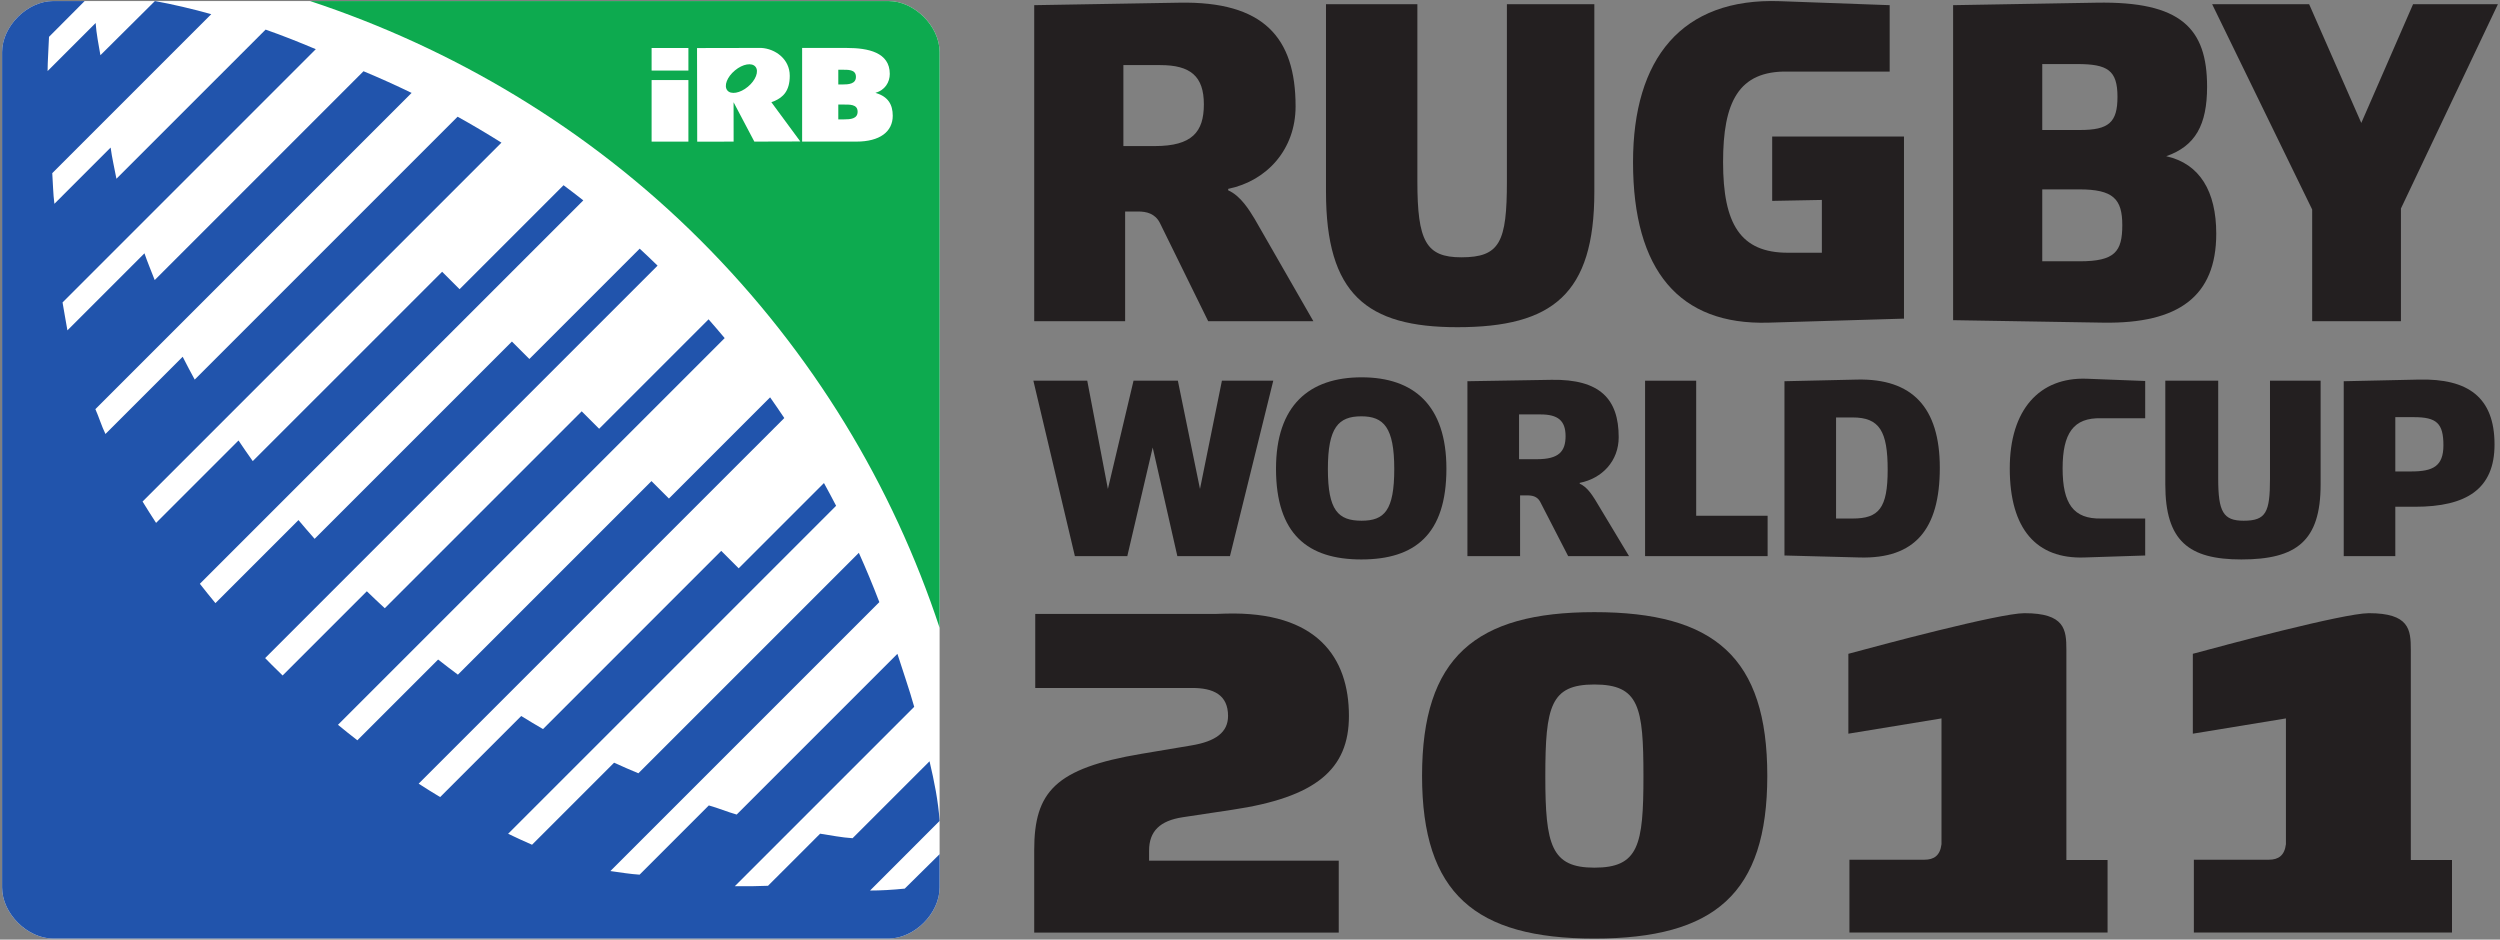 <?xml version="1.0" encoding="UTF-8" standalone="no"?>
<!-- Created with Inkscape (http://www.inkscape.org/) -->

<svg
   xmlns:dc="http://purl.org/dc/elements/1.1/"
   xmlns:cc="http://creativecommons.org/ns#"
   xmlns:rdf="http://www.w3.org/1999/02/22-rdf-syntax-ns#"
   xmlns:svg="http://www.w3.org/2000/svg"
   xmlns="http://www.w3.org/2000/svg"
   version="1.1"
   width="515.821"
   height="193.866" viewBox="0 0 745.0 280.0"
   id="svg2"
   xml:space="preserve"><rect x="0" y="0" width="745.0" height="280.0" fill="#808080" stroke="none"/><defs
     id="defs6"><clipPath
       id="clipPath18"><path
         d="m 0,0 5950,0 0,2235.05 -5950,0 L 0,0 z"
         id="path20" /></clipPath></defs><g
     transform="matrix(1.25,0,0,-1.25,0,280)"
     id="g10"><g
       transform="matrix(0.1,0,0,0.1,0.5,0.247)"
       id="g12"><g
         id="g14"><g
           clip-path="url(#clipPath18)"
           id="g16"><path
             d="m 2458.57,1329.96 128.43,0 49.23,-258.1 61.11,258.1 105.69,0 52.75,-258.1 52.27,258.1 122.42,0 -103.24,-418.233 -125.43,0 -58.76,258.933 -60.54,-258.933 -124.96,0 -98.97,418.233"
             id="path22"
             style="fill:#231f20;fill-opacity:1;fill-rule:nonzero;stroke:none" /><path
             d="m 3318.91,1119.52 c 0,98.98 -25.12,125.51 -78.46,125.51 -54.74,0 -79.78,-26.53 -79.78,-125.51 0,-98.91 24.45,-123.372 80.37,-123.372 54.49,0 77.87,24.462 77.87,123.372 z m -281.91,0.69 c 0,150.77 79.13,217.81 204.04,217.81 124.74,0 202.2,-67.04 202.2,-217.81 0,-156.585 -75.04,-216.413 -202.79,-216.413 -127.28,0 -203.45,59.828 -203.45,216.413"
             id="path24"
             style="fill:#231f20;fill-opacity:1;fill-rule:nonzero;stroke:none" /><path
             d="m 3659.63,1142.83 c 51.57,0 67.69,18.46 67.69,54.88 0,37.4 -18.43,51.84 -59.93,51.84 l -50.98,0 0,-106.72 43.22,0 z m 101.39,-58.42 c 17.36,-7.46 29.33,-26.64 36.52,-37.82 l 81.07,-134.863 -145.13,0 -66.69,129.503 c -6.58,12.59 -18.65,15.26 -29.96,15.26 l -17.96,0 0,-144.763 -125.56,0 0,416.963 200.49,3.35 c 115.82,1.9 160.16,-45.93 160.16,-136.79 0,-56.41 -38.95,-98.2 -92.94,-108.86 l 0,-1.98"
             id="path26"
             style="fill:#231f20;fill-opacity:1;fill-rule:nonzero;stroke:none" /><path
             d="m 3916.88,1329.96 121.82,0 0,-321.98 170.3,0 0,-96.253 -292.12,0 0,418.233"
             id="path28"
             style="fill:#231f20;fill-opacity:1;fill-rule:nonzero;stroke:none" /><path
             d="m 4411.75,1001.36 c 62.45,0 83.46,24.62 83.46,116.25 0,91.55 -19.23,124.72 -83.46,124.72 l -39.59,0 0,-240.97 39.59,0 z m -162.6,327.33 173.94,3.94 c 130.17,2.62 196.42,-65.77 196.42,-210.44 0,-147.354 -60.08,-217.194 -190.9,-213.698 l -179.46,4.727 0,415.471"
             id="path30"
             style="fill:#231f20;fill-opacity:1;fill-rule:nonzero;stroke:none" /><path
             d="m 4963.21,908.492 c -112.17,-3.496 -176.94,66.344 -176.94,212.408 0,140.05 70.86,217.66 183.12,213.76 l 139.75,-5.39 0,-88.88 -105.04,0 c -66.03,1.94 -91.84,-35.94 -91.84,-119.49 0,-84.36 25.81,-120.81 91.84,-119.54 l 105.04,0 0,-88.141 -145.93,-4.727"
             id="path32"
             style="fill:#231f20;fill-opacity:1;fill-rule:nonzero;stroke:none" /><path
             d="m 5157.1,1082.34 0,247.62 126.11,0 0,-233.6 c 0,-78.96 11.87,-100.212 60.57,-100.212 53.45,0 62.89,19.832 62.89,100.212 l 0,233.6 120.68,0 0,-247.62 c 0,-134.625 -57.62,-178.543 -188.92,-178.543 -125.43,0 -181.33,43.918 -181.33,178.543"
             id="path34"
             style="fill:#231f20;fill-opacity:1;fill-rule:nonzero;stroke:none" /><path
             d="m 5743.82,1113.62 c 51.61,0 76.29,12.58 76.29,62.34 0,52.49 -16.25,67.08 -70.22,67.08 l -44.47,0 0,-129.42 38.4,0 z m -161.37,215.07 179.46,3.94 c 116.43,2.62 180.05,-41.77 180.05,-154.86 0,-105.91 -66.69,-148.36 -189.61,-148.36 l -46.93,0 0,-117.683 -122.97,0 0,416.963"
             id="path36"
             style="fill:#231f20;fill-opacity:1;fill-rule:nonzero;stroke:none" /><path
             d="m 2747.8,1889.29 c 89.1,0 117.22,33.57 117.22,99.53 0,67.19 -32.23,93.52 -103.77,93.52 l -88.09,0 0,-193.05 74.64,0 z M 2923,1783.81 c 30.16,-13.32 50.81,-48.04 63.25,-68.45 l 139.85,-243.61 -250.78,0 -115.03,234.06 c -11.51,22.85 -32.22,27.48 -51.91,27.48 l -31.08,0 0,-261.54 -216.74,0 0,753.46 346.33,5.93 c 200.15,3.57 276.79,-82.67 276.79,-247.09 0,-101.96 -67.4,-177.52 -160.68,-196.79 l 0,-3.45"
             id="path38"
             style="fill:#231f20;fill-opacity:1;fill-rule:nonzero;stroke:none" /><path
             d="m 3156.17,1780.16 0,447.36 217.84,0 0,-422.22 c 0,-142.74 20.65,-181.19 104.65,-181.19 92.25,0 108.79,36.08 108.79,181.19 l 0,422.22 208.45,0 0,-447.36 c 0,-243.5 -99.49,-322.67 -326.53,-322.67 -216.72,0 -313.2,79.17 -313.2,322.67"
             id="path40"
             style="fill:#231f20;fill-opacity:1;fill-rule:nonzero;stroke:none" /><path
             d="m 4534.09,1477.91 -323.47,-9.61 c -211.42,-6 -322.47,123.44 -322.47,382.66 0,247.09 116.14,392.2 350.43,383.75 l 261.4,-9.5 0,-158.31 -242.76,0 c -118.05,2.28 -154.4,-73.24 -154.4,-215.94 0,-147.57 41.38,-215.95 154.4,-215.95 l 81.09,0 0,125.88 -118.42,-2.26 0,153.41 314.2,0 0,-434.13"
             id="path42"
             style="fill:#231f20;fill-opacity:1;fill-rule:nonzero;stroke:none" /><path
             d="m 4952.91,1614.61 c 83.99,0 101.64,22.9 101.64,86.3 0,62.42 -21.78,85.14 -102.73,85.14 l -88.09,0 0,-171.44 89.18,0 z m 1.06,313.02 c 68.33,0 89.1,17.92 89.1,79.12 0,63.64 -23.85,78.08 -96.37,78.08 l -82.97,0 0,-157.2 90.24,0 z m -302.76,297.58 342.18,5.93 c 201.13,3.57 263.31,-61.21 263.31,-200.33 0,-91.15 -28.04,-141.52 -97.41,-165.69 79.89,-17.76 119.26,-83.73 119.26,-184.62 0,-149.82 -90.23,-214.66 -268.52,-212.2 l -358.82,5.93 0,750.98"
             id="path44"
             style="fill:#231f20;fill-opacity:1;fill-rule:nonzero;stroke:none" /><path
             d="m 5268.75,2227.52 231.23,0 124.34,-283.1 123.44,283.1 202.25,0 -231.17,-487.06 0,-268.71 -211.63,0 0,266.32 -238.46,489.45"
             id="path46"
             style="fill:#231f20;fill-opacity:1;fill-rule:nonzero;stroke:none" /><path
             d="m 3912.97,386.766 c 0,165.359 -10.01,218.929 -116.99,218.929 -104.16,0 -116.94,-51.222 -116.94,-218.929 0,-164.305 14.17,-217.746 116.94,-217.746 105.56,0 116.99,53.441 116.99,217.746 z m -527.79,1.277 c 0,281.902 126.98,390.148 410.8,390.148 286.73,0 412.25,-108.246 412.25,-390.148 C 4208.23,107.203 4082.71,0 3795.98,0 c -283.82,0 -410.8,107.203 -410.8,388.043"
             id="path48"
             style="fill:#231f20;fill-opacity:1;fill-rule:nonzero;stroke:none" /><path
             d="m 2734.41,209.469 c 0,46.359 25.69,71.386 79.93,79.746 l 118.39,17.82 c 199.69,29.723 278.13,96.399 278.13,223.66 0,139.25 -75.61,249.961 -293.79,244.016 l -22.36,-0.738 -431.67,0 0,-176.637 369.82,0 c 57.1,1.23 89.83,-17.805 89.83,-66.641 0,-39.203 -29.9,-60.652 -87.03,-70.207 l -119.73,-20.105 c -205.46,-34.567 -255.37,-90.457 -255.37,-229.75 l 0,-196.344 726.02,0 0,171.383 -452.17,0 0,23.797"
             id="path50"
             style="fill:#231f20;fill-opacity:1;fill-rule:nonzero;stroke:none" /><path
             d="m 4921.25,187.344 c 0,0 0,0.394 0,0.613 l 0,500.684 c 0,47.988 -3.66,87.058 -99.95,87.058 -59.67,0 -348.16,-77.355 -419.79,-96.836 l 0,-190.449 222.01,36.414 0,-299.781 c -3.28,-27.141 -17.74,-37.09 -40.91,-37.09 -26.73,0 -72.08,0 -72.08,0 l -106.49,0 0,-173.668 615.39,0 0,173.055 -98.18,0"
             id="path52"
             style="fill:#231f20;fill-opacity:1;fill-rule:nonzero;stroke:none" /><path
             d="m 5742.39,187.344 c 0,0 0,0.394 0,0.613 l 0,500.684 c 0,47.988 -3.68,87.058 -100,87.058 -59.62,0 -348.11,-77.355 -419.69,-96.836 l 0,-190.449 221.96,36.414 0,-299.781 c -3.32,-27.141 -17.75,-37.09 -40.97,-37.09 -26.67,0 -72.06,0 -72.06,0 l -106.47,0 0,-173.668 615.39,0 0,173.055 -98.16,0"
             id="path54"
             style="fill:#231f20;fill-opacity:1;fill-rule:nonzero;stroke:none" /><path
             d="m 2235.02,121.742 c 0,-61.722 -60,-121.711 -121.72,-121.711 L 121.754,0 C 60.02,0 0.016,60.02 0,121.742 L 0.016,2113.28 C 0.023,2174.98 60.02,2235 121.754,2235 l 1991.546,0.04 c 61.72,-0.04 121.75,-60.06 121.72,-121.76 l 0,-1991.538"
             id="path56"
             style="fill:#ffffff;fill-opacity:1;fill-rule:nonzero;stroke:none" /><path
             d="m 2113.3,2235.04 -1379.144,0 c 337.754,-111.56 661.994,-301.52 930.704,-570.21 268.66,-268.65 458.62,-586.18 570.16,-923.982 l 0.03,1372.432 c -0.03,61.7 -60.03,121.76 -121.75,121.76"
             id="path58"
             style="fill:#0daa4f;fill-opacity:1;fill-rule:nonzero;stroke:none" /><path
             d="m 1090.63,1548.1 -41.6,41.58 -451.471,-451.43 c -11.629,16.32 -22.911,32.72 -33.957,49.18 L 367.098,990.945 c -11.028,16.905 -21.789,33.875 -32.231,50.915 l 855.573,855.59 c -34.4,21.6 -69.22,42.31 -104.51,61.87 L 459.191,1332.58 c -9.949,18.13 -19.484,36.26 -28.683,54.44 L 246.383,1202.91 c -9.207,18.86 -15.516,40.27 -23.985,59.21 l 753.883,753.91 c -37.843,18.33 -76.051,35.61 -114.691,51.67 L 363.809,1569.89 c -7.801,20.49 -17.579,43.35 -24.43,63.76 L 155.711,1449.96 c -4.262,22.53 -7.539,44.55 -11.606,66.57 l 603.743,603.76 c -39.95,16.84 -78.024,32.07 -119.645,46.68 L 272.566,1811.36 c -4.515,24.14 -10.75,50.59 -13.808,74.39 L 124.68,1751.65 c -3.235,25.33 -3.305,48.05 -5.082,73.11 l 379.054,378.98 c -43.734,12.34 -93.031,23.78 -134.328,31.3 L 234.371,2105.89 c -3.949,23.29 -9.723,51.69 -11.34,76.79 L 108.477,2068.16 c -0.047,21.48 2.425,54.98 3.367,81.56 l 84.992,85.32 c -19.93,0 -42.969,-0.27 -62.203,0 l -12.879,0 C 60.02,2235.04 0,2174.98 0,2113.28 L 0,121.742 C 0,60.066 60.02,0 121.754,0 L 2113.3,0 c 61.7,0.031 121.72,60.066 121.72,121.742 l 0,13.008 c 0,19.793 0,47.277 0.03,66.484 l -83.13,-82.16 c -28.24,-2.914 -58.21,-4.648 -82.71,-4.57 l 165.84,166.004 c -3.48,48.398 -12.67,93.957 -24.03,142.164 l -183.48,-183.43 c -27.12,1.719 -50.32,6.731 -77.36,10.785 L 1825.95,125.824 c -23.88,-1.008 -50.96,-1.34 -79.17,-1.008 l 427.69,427.657 c -12.16,43.367 -26.49,83.422 -40.04,126.312 L 1751.25,295.633 c -22.16,6.211 -44.18,15.594 -66.41,21.762 L 1519.79,152.336 c -22.02,1.355 -46.2,5.359 -69.65,8.594 l 641.21,641.148 c -15.14,39.563 -31.43,78.727 -48.86,117.535 L 1516.92,394.035 c -19.29,7.981 -38.62,16.399 -57.94,25.231 L 1263.38,223.66 c -19.04,8.309 -38.04,17.078 -57.02,26.16 l 781.92,781.93 c -9.46,18.11 -19.02,36.27 -28.97,54.21 l -203.29,-203.276 -41.58,41.578 -424.89,-424.84 c -17.34,10.047 -34.68,20.437 -51.94,31.144 L 1044.3,337.297 c -17.18,10.312 -34.23,20.988 -51.234,31.949 l 871.684,871.664 c -11.04,16.55 -22.31,33.03 -33.82,49.36 l -241.2,-241.25 -41.61,41.58 -461.51,-461.471 c -15.79,11.715 -31.48,23.777 -47.11,36.074 L 846.945,472.66 c -15.539,12.004 -30.914,24.336 -46.222,36.934 l 921.897,921.886 c -12.55,15.06 -25.37,29.96 -38.4,44.78 l -260.88,-260.88 -41.57,41.58 -469.473,-469.452 c -14.363,13.246 -28.645,26.691 -42.774,40.426 L 668.77,627.172 c -8.704,8.422 -17.387,16.89 -25.973,25.516 -5.313,5.281 -10.512,10.636 -15.711,15.98 l 935.574,935.562 c -14.07,13.75 -28.3,27.26 -42.62,40.54 l -263.03,-263.03 -41.58,41.58 -470.379,-470.336 c -13.09,14.782 -25.91,29.723 -38.5,44.672 L 508.586,799.676 c -12.668,15.246 -24.988,30.648 -37.113,46.094 l 914.127,914.08 c -15.56,12.28 -31.3,24.29 -47.12,36.11 L 1090.63,1548.1"
             id="path60"
             style="fill:#2154ac;fill-opacity:1;fill-rule:nonzero;stroke:none" /><path
             d="m 1548.43,2069.31 87.727,0 0,53.785 -87.727,0 0,-53.785 z"
             id="path62"
             style="fill:#ffffff;fill-opacity:1;fill-rule:nonzero;stroke:none" /><path
             d="m 1548.43,1899.91 87.727,0 0,146.762 -87.727,0 0,-146.762 z"
             id="path64"
             style="fill:#ffffff;fill-opacity:1;fill-rule:nonzero;stroke:none" /><path
             d="m 1777.91,2030.74 c -18.5,-15.48 -40.56,-19.29 -49.04,-8.63 -8.61,10.82 -0.51,32.07 18.23,47.55 18.65,15.52 40.59,19.32 49.12,8.51 8.48,-10.67 0.42,-32.03 -18.31,-47.43 z m 62.71,-34.35 c 21.2,9.09 37.22,24.3 37.16,60.64 0,39.73 -34.69,64.53 -68.17,66.26 l -152.89,-0.31 0.43,-223.18 86.81,0.11 -0.11,93.9 49.47,-93.86 109.61,0.31 -68.99,93.63 c 0.13,-0.08 2.32,0.89 6.68,2.5"
             id="path66"
             style="fill:#ffffff;fill-opacity:1;fill-rule:nonzero;stroke:none" /><path
             d="m 2007.14,1952.93 -13.64,0 0,35.34 11.29,0 c 15.3,0 34.77,1.27 34.77,-17.09 0,-17.02 -17.16,-18.25 -32.42,-18.25 z m -13.64,118.31 7.17,0 c 15.41,0 34.87,1.46 34.87,-16.94 0,-16.94 -17.25,-18.18 -32.5,-18.18 l -9.54,0 0,35.12 z m 90.26,-55.63 -1.72,0.69 c 22.85,6.2 34.21,25.49 34.21,44.97 0,51.47 -51.65,61.94 -102.36,61.94 l -106.62,0 0,-223.26 129.45,0 c 55.73,0 86.59,23.6 86.59,61.64 0,26.68 -11.13,45.39 -39.55,54.02"
             id="path68"
             style="fill:#ffffff;fill-opacity:1;fill-rule:nonzero;stroke:none" /></g></g></g></g></svg>
